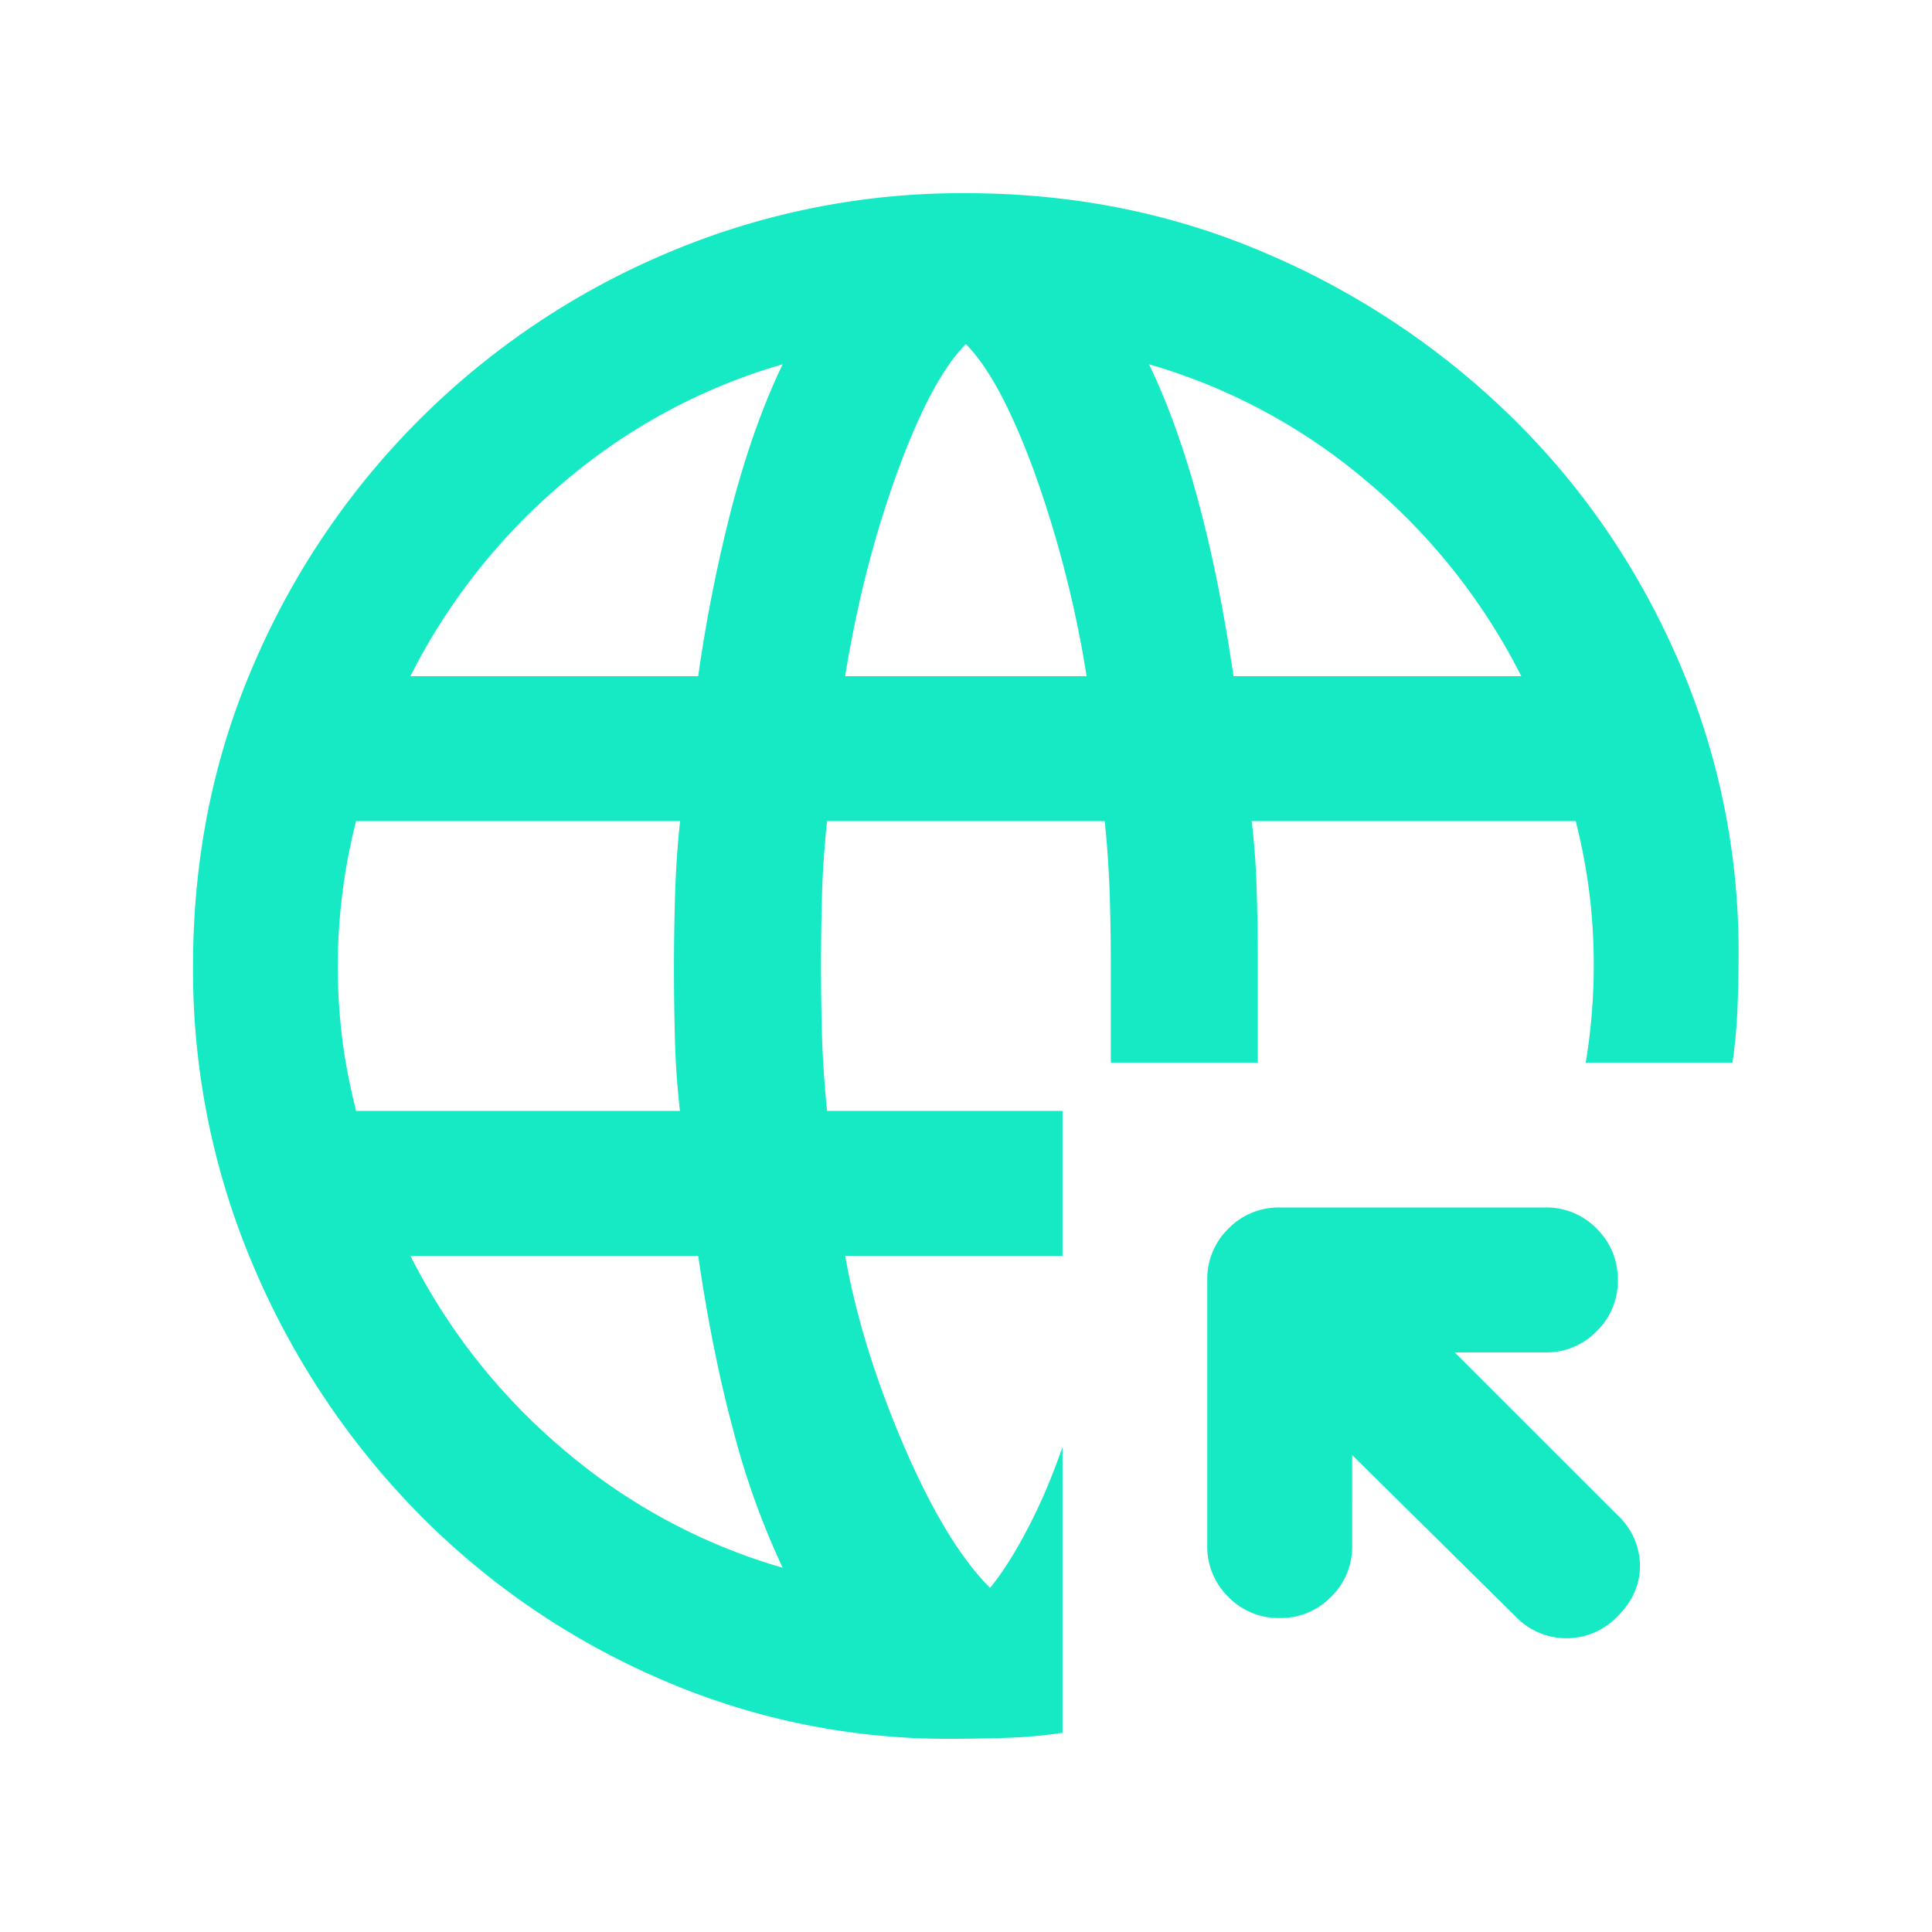<svg width="26" height="26" viewBox="0 0 26 26" fill="none" xmlns="http://www.w3.org/2000/svg">
    <mask id="8j2mdw6k2a" style="mask-type:alpha" maskUnits="userSpaceOnUse" x="0" y="0" width="26" height="26">
        <path fill="#D9D9D9" d="M0 0h26v26H0z"/>
    </mask>
    <g mask="url(#8j2mdw6k2a)">
        <path d="M10.533 21.098a10.573 10.573 0 0 1-.663-1.842c-.19-.704-.348-1.49-.474-2.356H5.523a8.314 8.314 0 0 0 2.099 2.64 7.925 7.925 0 0 0 2.911 1.558zM4.791 14.95h4.36a10.58 10.58 0 0 1-.067-.934 33.7 33.7 0 0 1 0-1.95c.01-.334.032-.673.068-1.016h-4.36a7.909 7.909 0 0 0-.19 2.898c.036.307.1.64.19 1.002zm.732-5.85h3.873a20.46 20.46 0 0 1 .474-2.356c.19-.704.41-1.318.663-1.842A7.925 7.925 0 0 0 7.622 6.46a8.314 8.314 0 0 0-2.1 2.641zm5.85 0h3.25a15.102 15.102 0 0 0-.704-2.749c-.308-.84-.614-1.413-.921-1.72-.307.307-.614.88-.921 1.72-.307.84-.542 1.756-.704 2.749zm5.227 0h3.873a8.315 8.315 0 0 0-2.1-2.64 7.926 7.926 0 0 0-2.91-1.558c.252.524.473 1.138.663 1.842.19.704.347 1.49.474 2.356zM12.78 23.4a9.65 9.65 0 0 1-3.914-.813 10.287 10.287 0 0 1-3.25-2.234 10.718 10.718 0 0 1-2.207-3.318A10.136 10.136 0 0 1 2.598 13c0-1.444.27-2.794.812-4.049a10.482 10.482 0 0 1 5.552-5.539 10.136 10.136 0 0 1 4.036-.812c1.444 0 2.794.27 4.049.813A10.76 10.76 0 0 1 20.35 5.62c.948.93 1.693 2.018 2.234 3.263a9.812 9.812 0 0 1 .813 3.955c0 .234-.005.474-.014.717a7.125 7.125 0 0 1-.068.745H21.34a8.006 8.006 0 0 0 .055-2.234 7.904 7.904 0 0 0-.19-1.016h-4.36c.036.307.058.618.067.934.01.316.014.637.014.962V14.3h-1.977v-1.381c0-.253-.005-.537-.014-.853a14.355 14.355 0 0 0-.068-1.016H11.13c-.036.343-.059.677-.068 1.002a34.265 34.265 0 0 0 0 1.882c.01.316.032.655.068 1.016h3.169v1.95h-2.925c.144.813.406 1.661.785 2.546.38.885.767 1.526 1.165 1.923.162-.199.33-.46.5-.786.172-.325.33-.695.475-1.11v3.846a6.336 6.336 0 0 1-.745.068c-.262.008-.52.013-.772.013zm5.417-3.819V20.8a.94.94 0 0 1-.285.69.94.94 0 0 1-.69.285.94.94 0 0 1-.691-.284.94.94 0 0 1-.284-.691v-3.575a.94.94 0 0 1 .284-.69.94.94 0 0 1 .69-.285h3.576a.94.94 0 0 1 .69.284c.19.19.285.42.285.691a.94.94 0 0 1-.285.69.94.94 0 0 1-.69.285h-1.22l2.195 2.194a.933.933 0 0 1 .298.677c0 .253-.1.478-.298.677a.948.948 0 0 1-1.382 0l-2.193-2.167z" fill="#15EAC4"/>
    </g>
</svg>
